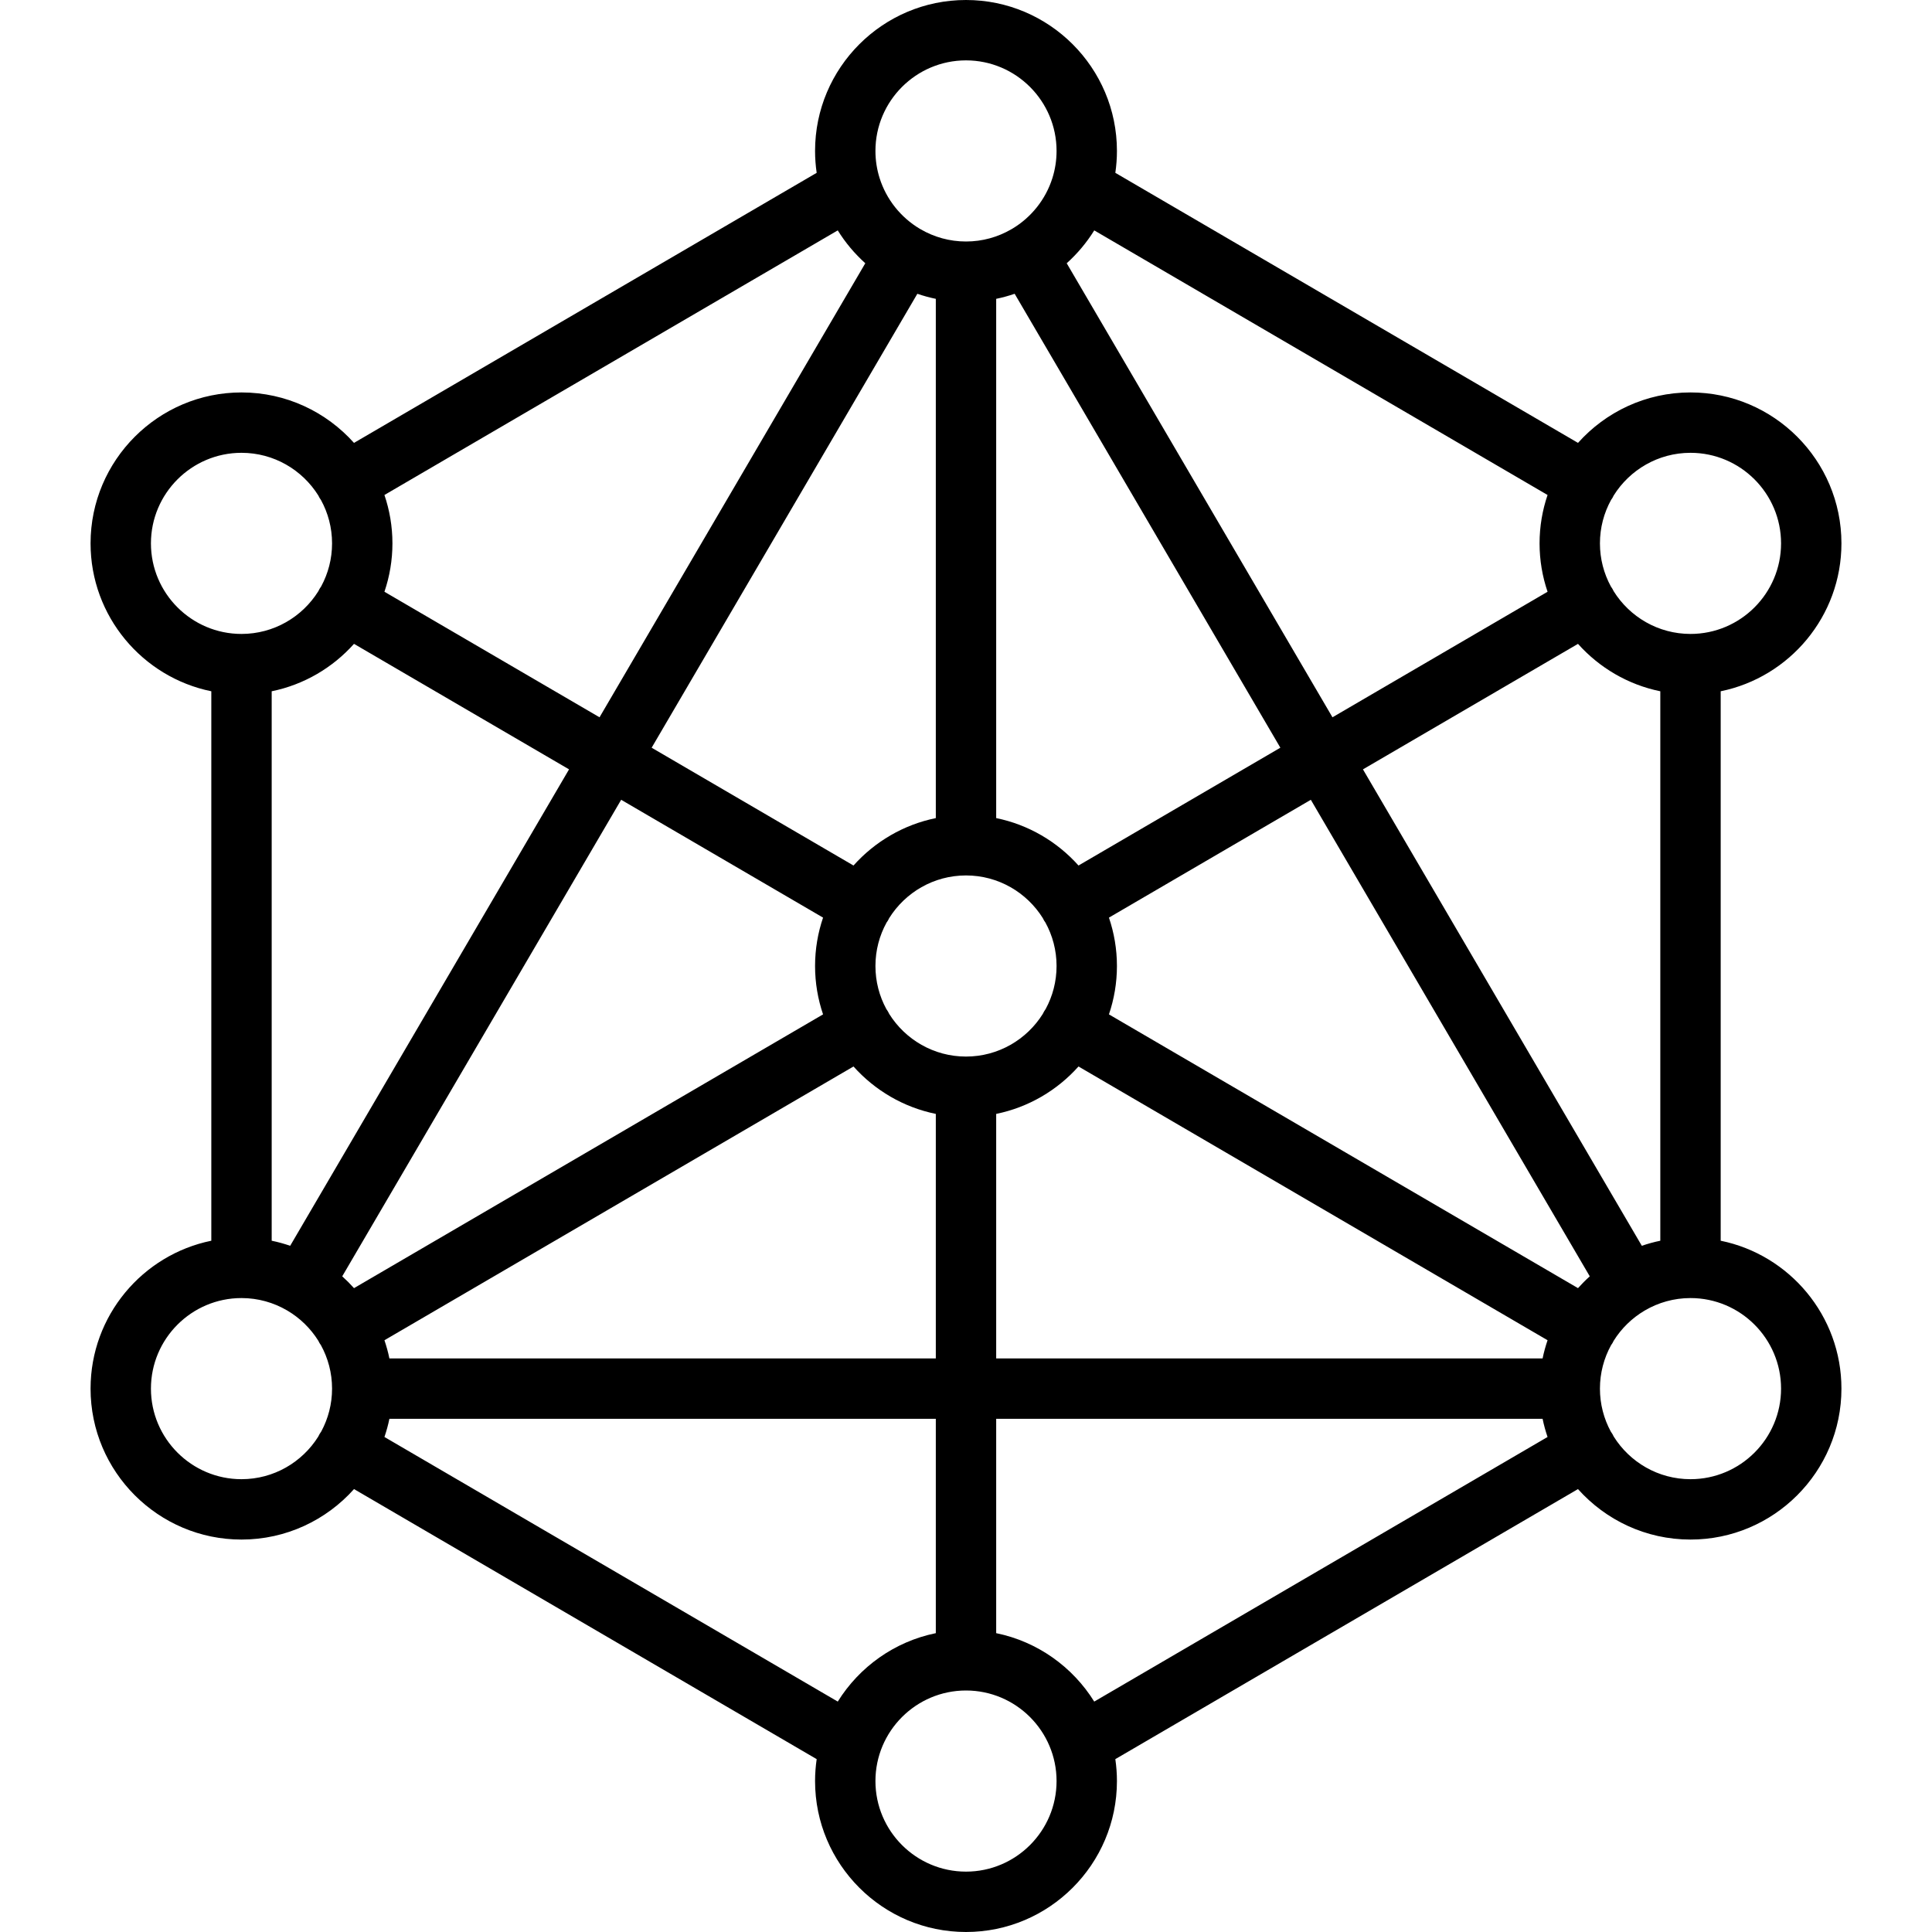 <?xml version="1.0" encoding="iso-8859-1"?>
<!-- Generator: Adobe Illustrator 19.0.0, SVG Export Plug-In . SVG Version: 6.00 Build 0)  -->
<svg version="1.1" id="Capa_1" xmlns="http://www.w3.org/2000/svg" xmlns:xlink="http://www.w3.org/1999/xlink" x="0px" y="0px"
	 viewBox="0 0 512 512" style="enable-background:new 0 0 512 512;" xml:space="preserve">
<g>
	<g>
		<path d="M456,328.805v-145.61c18.236-3.716,32-19.878,32-39.195c0-22.056-17.944-40-40-40c-11.836,0-22.484,5.172-29.814,13.37
			L295.574,45.803C295.851,43.907,296,41.971,296,40c0-22.056-17.944-40-40-40c-22.056,0-40,17.944-40,40
			c0,1.971,0.149,3.907,0.426,5.803L93.814,117.37C86.484,109.172,75.837,104,64,104c-22.056,0-40,17.944-40,40
			c0,19.317,13.764,35.479,32,39.195v145.61C37.764,332.521,24,348.683,24,368c0,22.056,17.944,40,40,40
			c11.839,0,22.488-5.175,29.819-13.376l122.608,71.565c-0.277,1.898-0.427,3.837-0.427,5.81c0,22.056,17.944,40,40,40
			c22.056,0,40-17.944,40-40c0-1.974-0.149-3.912-0.427-5.81l122.608-71.565C425.512,402.825,436.161,408,448,408
			c22.056,0,40-17.944,40-40C488,348.683,474.236,332.521,456,328.805z M435.099,330.147L361.196,203.89l56.989-33.26
			c5.634,6.301,13.226,10.815,21.814,12.566v145.61C438.325,329.146,436.692,329.603,435.099,330.147z M264,360v-64.805
			c8.588-1.75,16.18-6.265,21.814-12.566l124.306,72.548c-0.532,1.568-0.98,3.175-1.315,4.822H264z M103.195,360
			c-0.336-1.648-0.783-3.254-1.315-4.822l124.306-72.548c5.634,6.301,13.226,10.815,21.814,12.566V360H103.195z M72,328.805v-145.61
			c8.588-1.75,16.18-6.265,21.814-12.566l56.989,33.26L76.901,330.147C75.308,329.603,73.675,329.146,72,328.805z M164.615,211.951
			l53.505,31.227c-1.367,4.028-2.12,8.338-2.12,12.822s0.753,8.794,2.12,12.822L93.814,341.37c-0.983-1.099-2.024-2.145-3.121-3.13
			L164.615,211.951z M248,79.195v137.61c-8.588,1.75-16.18,6.265-21.814,12.566l-53.493-31.22l70.413-120.295
			C244.696,78.399,246.327,78.854,248,79.195z M268.894,77.855l70.413,120.295l-53.493,31.22
			c-5.634-6.301-13.226-10.815-21.814-12.566V79.195C265.673,78.854,267.304,78.399,268.894,77.855z M256,280
			c-8.568,0-16.098-4.518-20.345-11.293c-0.104-0.222-0.216-0.443-0.343-0.659c-0.134-0.228-0.278-0.446-0.43-0.655
			C233.045,264.001,232,260.12,232,256c0-4.167,1.07-8.089,2.946-11.508c0.124-0.178,0.254-0.349,0.366-0.54
			c0.124-0.213,0.234-0.43,0.337-0.65C239.895,236.522,247.428,232,256,232c8.574,0,16.109,4.524,20.355,11.307
			c0.102,0.217,0.21,0.433,0.333,0.645c0.109,0.187,0.238,0.355,0.36,0.53c1.88,3.421,2.952,7.346,2.952,11.518
			c0,4.112-1.041,7.985-2.872,11.372c-0.156,0.216-0.304,0.441-0.44,0.676c-0.124,0.213-0.234,0.43-0.337,0.65
			C272.105,275.478,264.572,280,256,280z M418.186,341.37L293.88,268.822c1.367-4.028,2.12-8.338,2.12-12.822
			s-0.753-8.794-2.12-12.822l53.505-31.227l73.922,126.29C420.21,339.226,419.169,340.271,418.186,341.37z M448,120
			c13.232,0,24,10.768,24,24s-10.768,24-24,24c-8.574,0-16.109-4.524-20.354-11.307c-0.102-0.218-0.21-0.433-0.334-0.645
			c-0.135-0.231-0.281-0.452-0.434-0.664C425.043,151.994,424,148.117,424,144c0-4.167,1.07-8.089,2.946-11.508
			c0.124-0.178,0.254-0.349,0.366-0.54c0.124-0.213,0.234-0.43,0.337-0.65C431.895,124.522,439.428,120,448,120z M410.12,131.177
			c-1.367,4.028-2.12,8.338-2.12,12.823c0,4.485,0.753,8.794,2.12,12.822l-57.002,33.268L282.688,69.764
			c2.826-2.536,5.287-5.468,7.301-8.707L410.12,131.177z M256,16c13.232,0,24,10.768,24,24c0,2.499-0.385,4.91-1.098,7.178
			c-0.003,0.01-0.007,0.019-0.01,0.029c-1.785,5.657-5.614,10.413-10.615,13.404c-0.055,0.03-0.111,0.054-0.165,0.085
			c-0.043,0.025-0.082,0.055-0.124,0.081C264.457,62.823,260.365,64,256,64c-4.364,0-8.456-1.177-11.986-3.222
			c-0.043-0.026-0.082-0.057-0.126-0.082c-0.058-0.034-0.118-0.059-0.177-0.092c-4.999-2.993-8.826-7.752-10.608-13.409
			c0-0.001,0-0.001-0.001-0.002C232.387,44.921,232,42.505,232,40C232,26.768,242.768,16,256,16z M222.012,61.057
			c2.014,3.239,4.475,6.171,7.301,8.707L158.881,190.09l-57.002-33.268c1.367-4.028,2.12-8.338,2.12-12.822
			c0-4.485-0.753-8.794-2.12-12.823L222.012,61.057z M40,144c0-13.232,10.768-24,24-24c8.574,0,16.109,4.524,20.355,11.307
			c0.102,0.217,0.21,0.433,0.333,0.645c0.109,0.187,0.238,0.355,0.36,0.53C86.928,135.904,88,139.829,88,144
			c0,4.112-1.041,7.984-2.871,11.371c-0.156,0.216-0.304,0.441-0.441,0.677c-0.124,0.213-0.234,0.43-0.337,0.65
			C80.105,163.478,72.572,168,64,168C50.768,168,40,157.232,40,144z M64,392c-13.232,0-24-10.768-24-24s10.768-24,24-24
			c4.391,0,8.508,1.192,12.053,3.26c0.023,0.014,0.044,0.03,0.067,0.044c0.022,0.013,0.046,0.021,0.068,0.034
			c3.318,1.965,6.123,4.704,8.166,7.969c0.102,0.218,0.21,0.433,0.334,0.645c0.11,0.187,0.238,0.356,0.36,0.531
			C86.928,359.904,88,363.829,88,368c0,4.101-1.036,7.964-2.857,11.344c-0.162,0.222-0.314,0.454-0.455,0.696
			c-0.132,0.227-0.251,0.458-0.358,0.691C80.08,387.493,72.557,392,64,392z M101.882,380.816c0.531-1.566,0.978-3.17,1.313-4.816
			H248v56.805c-10.943,2.23-20.27,8.946-25.984,18.132L101.882,380.816z M256,496c-13.232,0-24-10.768-24-24s10.768-24,24-24
			s24,10.768,24,24S269.232,496,256,496z M289.984,450.937c-5.714-9.186-15.041-15.902-25.984-18.132V376h144.805
			c0.335,1.646,0.782,3.25,1.313,4.816L289.984,450.937z M448,392c-8.56,0-16.084-4.509-20.333-11.274
			c-0.107-0.232-0.224-0.461-0.355-0.686c-0.14-0.24-0.291-0.469-0.451-0.689C425.037,375.969,424,372.104,424,368
			c0-4.167,1.07-8.089,2.947-11.509c0.124-0.178,0.254-0.349,0.365-0.539c0.124-0.213,0.234-0.43,0.337-0.65
			c2.043-3.263,4.847-6,8.163-7.964c0.022-0.013,0.046-0.021,0.068-0.034c0.023-0.013,0.043-0.03,0.066-0.043
			C439.491,345.192,443.608,344,448,344c13.232,0,24,10.768,24,24S461.232,392,448,392z"/>
	</g>
</g>
<g>
</g>
<g>
</g>
<g>
</g>
<g>
</g>
<g>
</g>
<g>
</g>
<g>
</g>
<g>
</g>
<g>
</g>
<g>
</g>
<g>
</g>
<g>
</g>
<g>
</g>
<g>
</g>
<g>
</g>
</svg>
